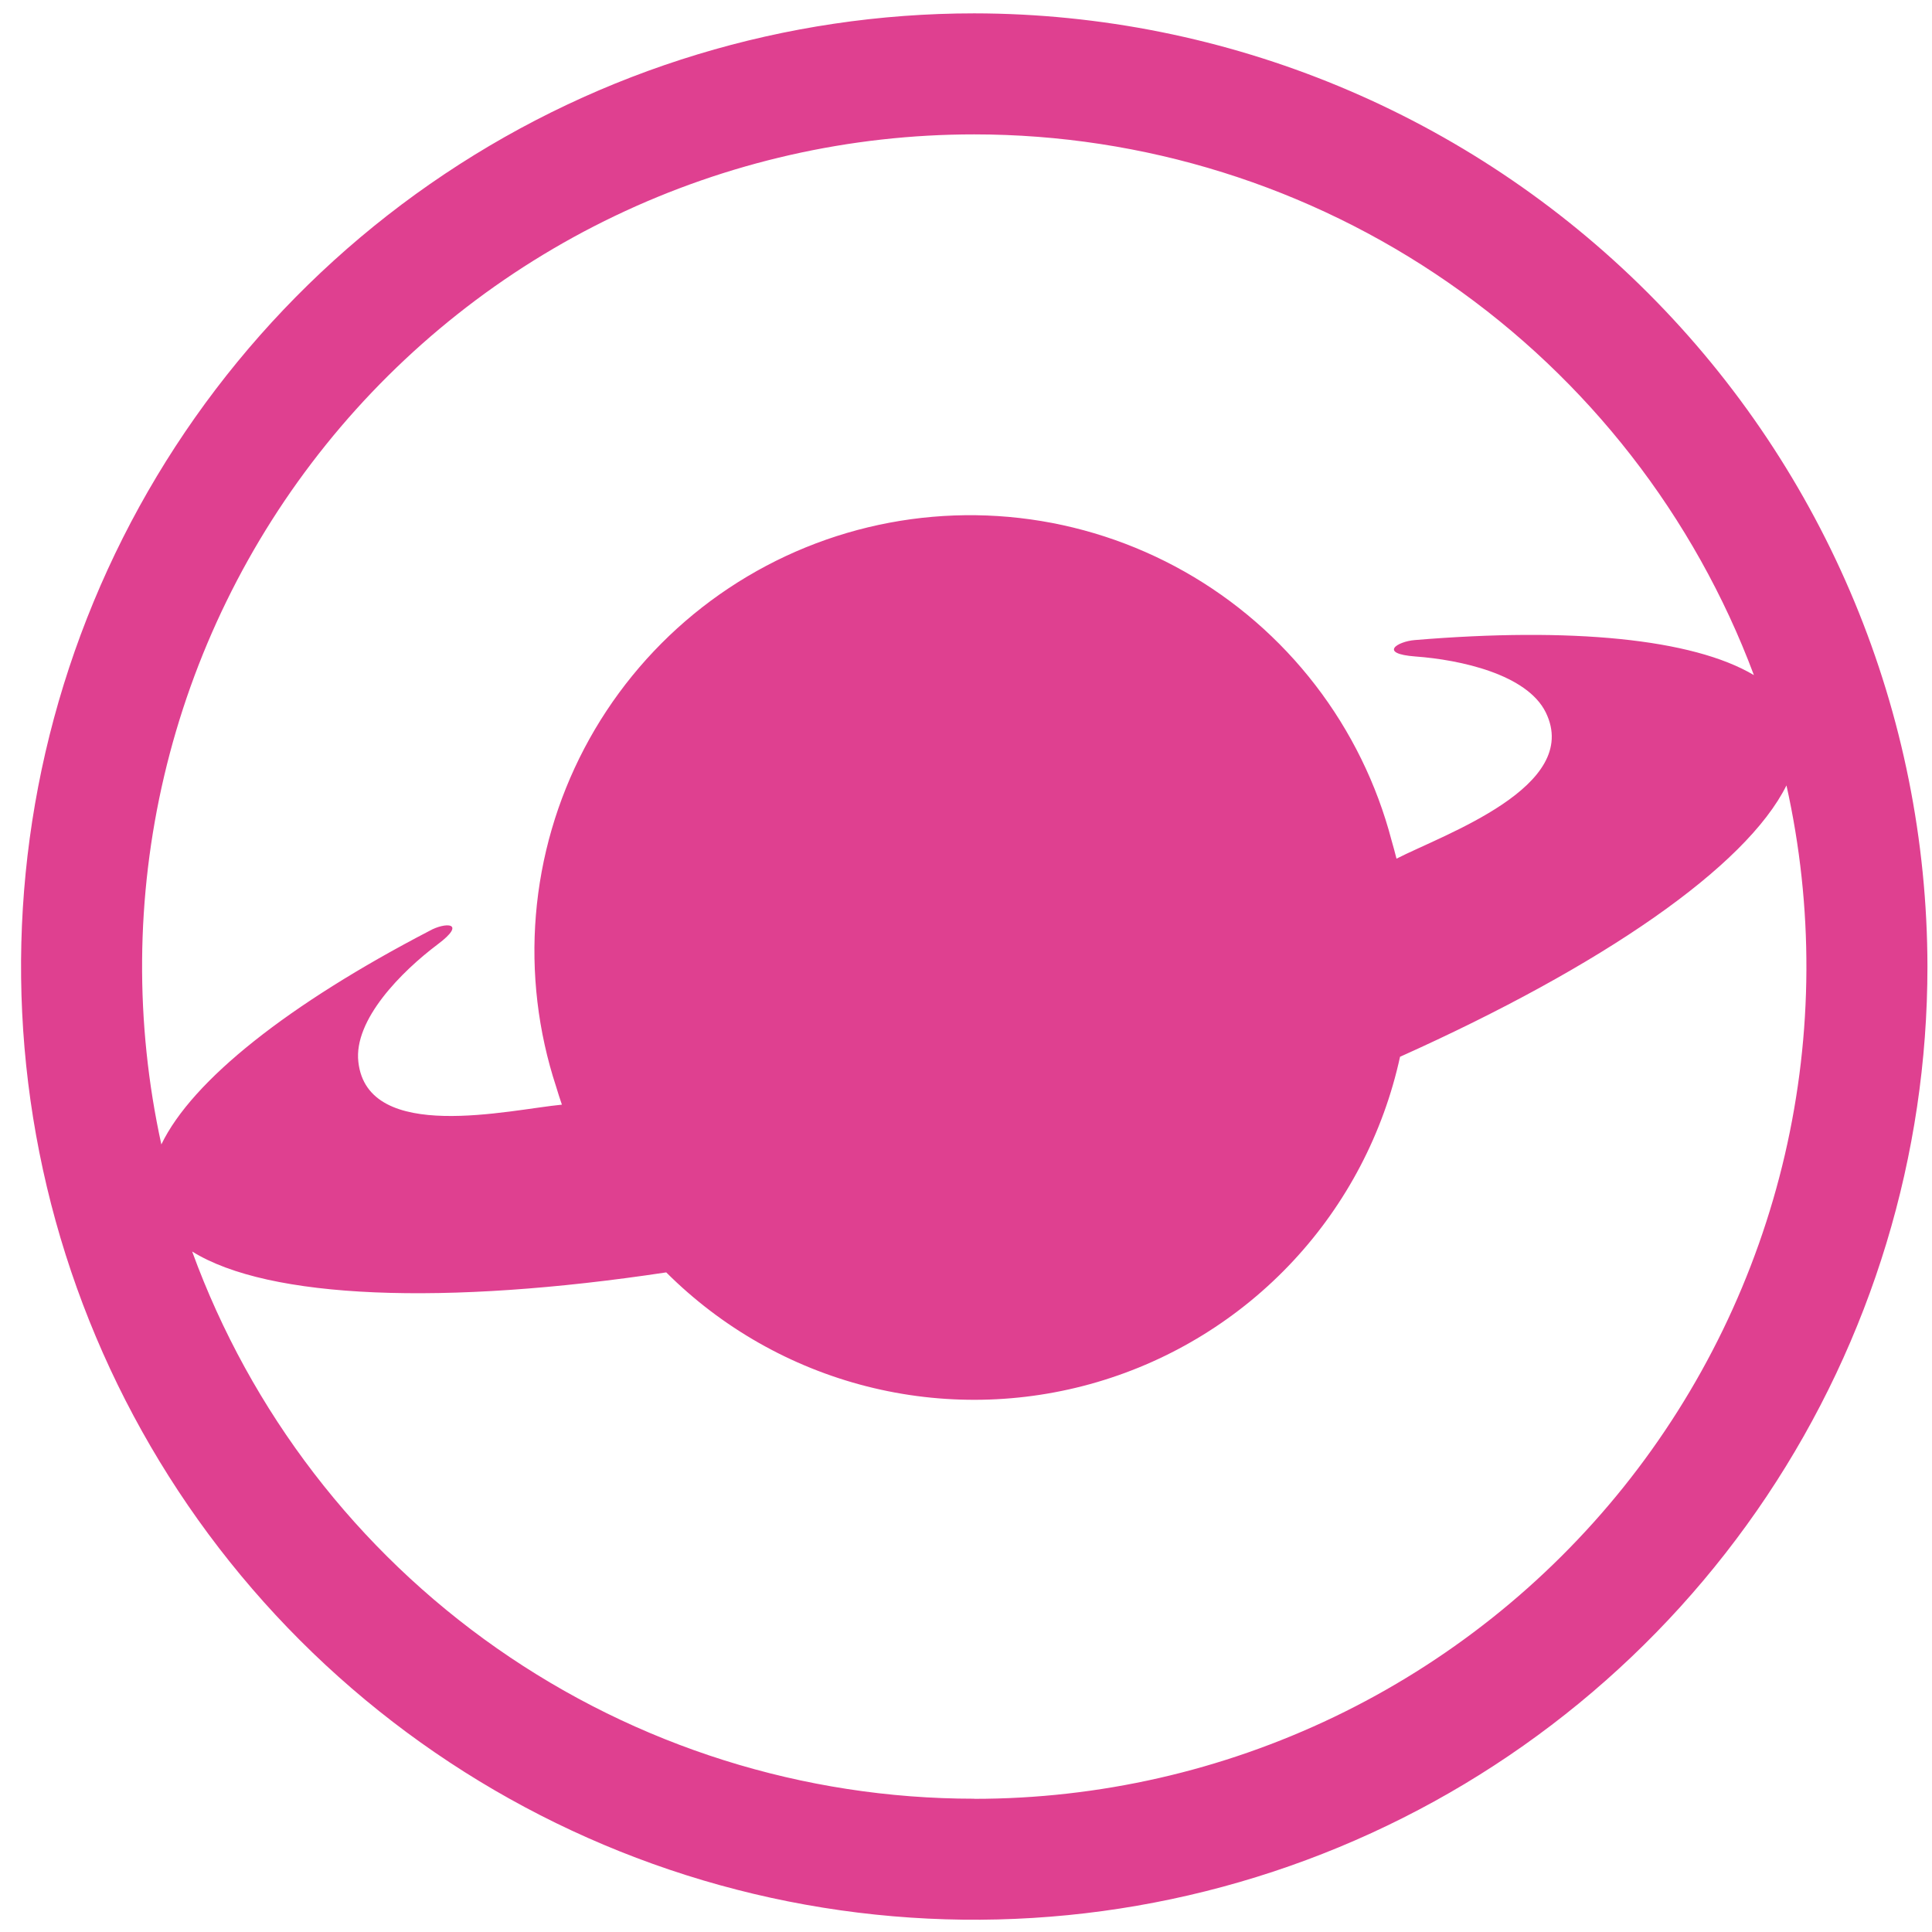 <svg width="70" height="70" viewBox="0 0 70 70" fill="none" xmlns="http://www.w3.org/2000/svg">
<g id="Group">
<g id="Layer 1">
<path id="Vector" d="M35.299 0.484C28.468 0.484 21.791 2.509 16.112 6.304C10.432 10.099 6.006 15.493 3.392 21.803C0.778 28.114 0.094 35.058 1.426 41.757C2.759 48.457 6.048 54.61 10.878 59.44C15.708 64.27 21.862 67.559 28.561 68.892C35.261 70.225 42.205 69.541 48.515 66.927C54.826 64.313 60.22 59.886 64.014 54.207C67.809 48.527 69.835 41.85 69.835 35.02C69.823 25.864 66.181 17.086 59.706 10.612C53.232 4.138 44.455 0.495 35.299 0.484ZM35.299 4.869C41.442 4.869 47.439 6.746 52.487 10.247C57.535 13.748 61.394 18.706 63.547 24.46C61.32 23.137 56.915 22.719 51.257 23.191C50.637 23.241 49.919 23.683 51.286 23.786C52.908 23.904 55.327 24.43 56.006 25.812C57.323 28.501 52.304 30.236 50.598 31.111C50.544 30.895 50.485 30.679 50.421 30.457C49.886 28.412 48.946 26.495 47.656 24.82C46.366 23.145 44.753 21.747 42.912 20.707C41.072 19.668 39.041 19.008 36.941 18.768C34.84 18.528 32.713 18.713 30.685 19.31C28.658 19.908 26.771 20.907 25.136 22.248C23.502 23.589 22.154 25.244 21.171 27.116C20.189 28.988 19.592 31.038 19.417 33.145C19.242 35.252 19.492 37.372 20.152 39.38C20.216 39.597 20.285 39.808 20.359 40.024C18.476 40.201 13.314 41.45 12.984 38.476C12.807 36.947 14.553 35.197 15.855 34.218C16.952 33.397 16.111 33.412 15.56 33.727C10.472 36.372 6.967 39.135 5.846 41.465C4.882 37.062 4.917 32.499 5.949 28.112C6.981 23.725 8.983 19.625 11.809 16.114C14.635 12.603 18.212 9.77 22.277 7.824C26.342 5.878 30.792 4.868 35.299 4.869ZM35.299 65.171C29.112 65.172 23.075 63.27 18.006 59.723C12.937 56.176 9.081 51.156 6.962 45.344C9.735 47.074 16.116 47.31 24.139 46.101C26.145 48.103 28.652 49.529 31.399 50.229C34.145 50.929 37.029 50.876 39.748 50.077C42.468 49.278 44.922 47.762 46.853 45.688C48.785 43.614 50.122 41.058 50.726 38.289C58.056 35 63.262 31.406 64.727 28.457C65.71 32.865 65.69 37.439 64.669 41.839C63.647 46.239 61.65 50.354 58.825 53.879C56 57.403 52.419 60.249 48.347 62.204C44.275 64.159 39.816 65.175 35.299 65.175V65.171Z" fill="#DF4090"/>
</g>
</g>
</svg>
